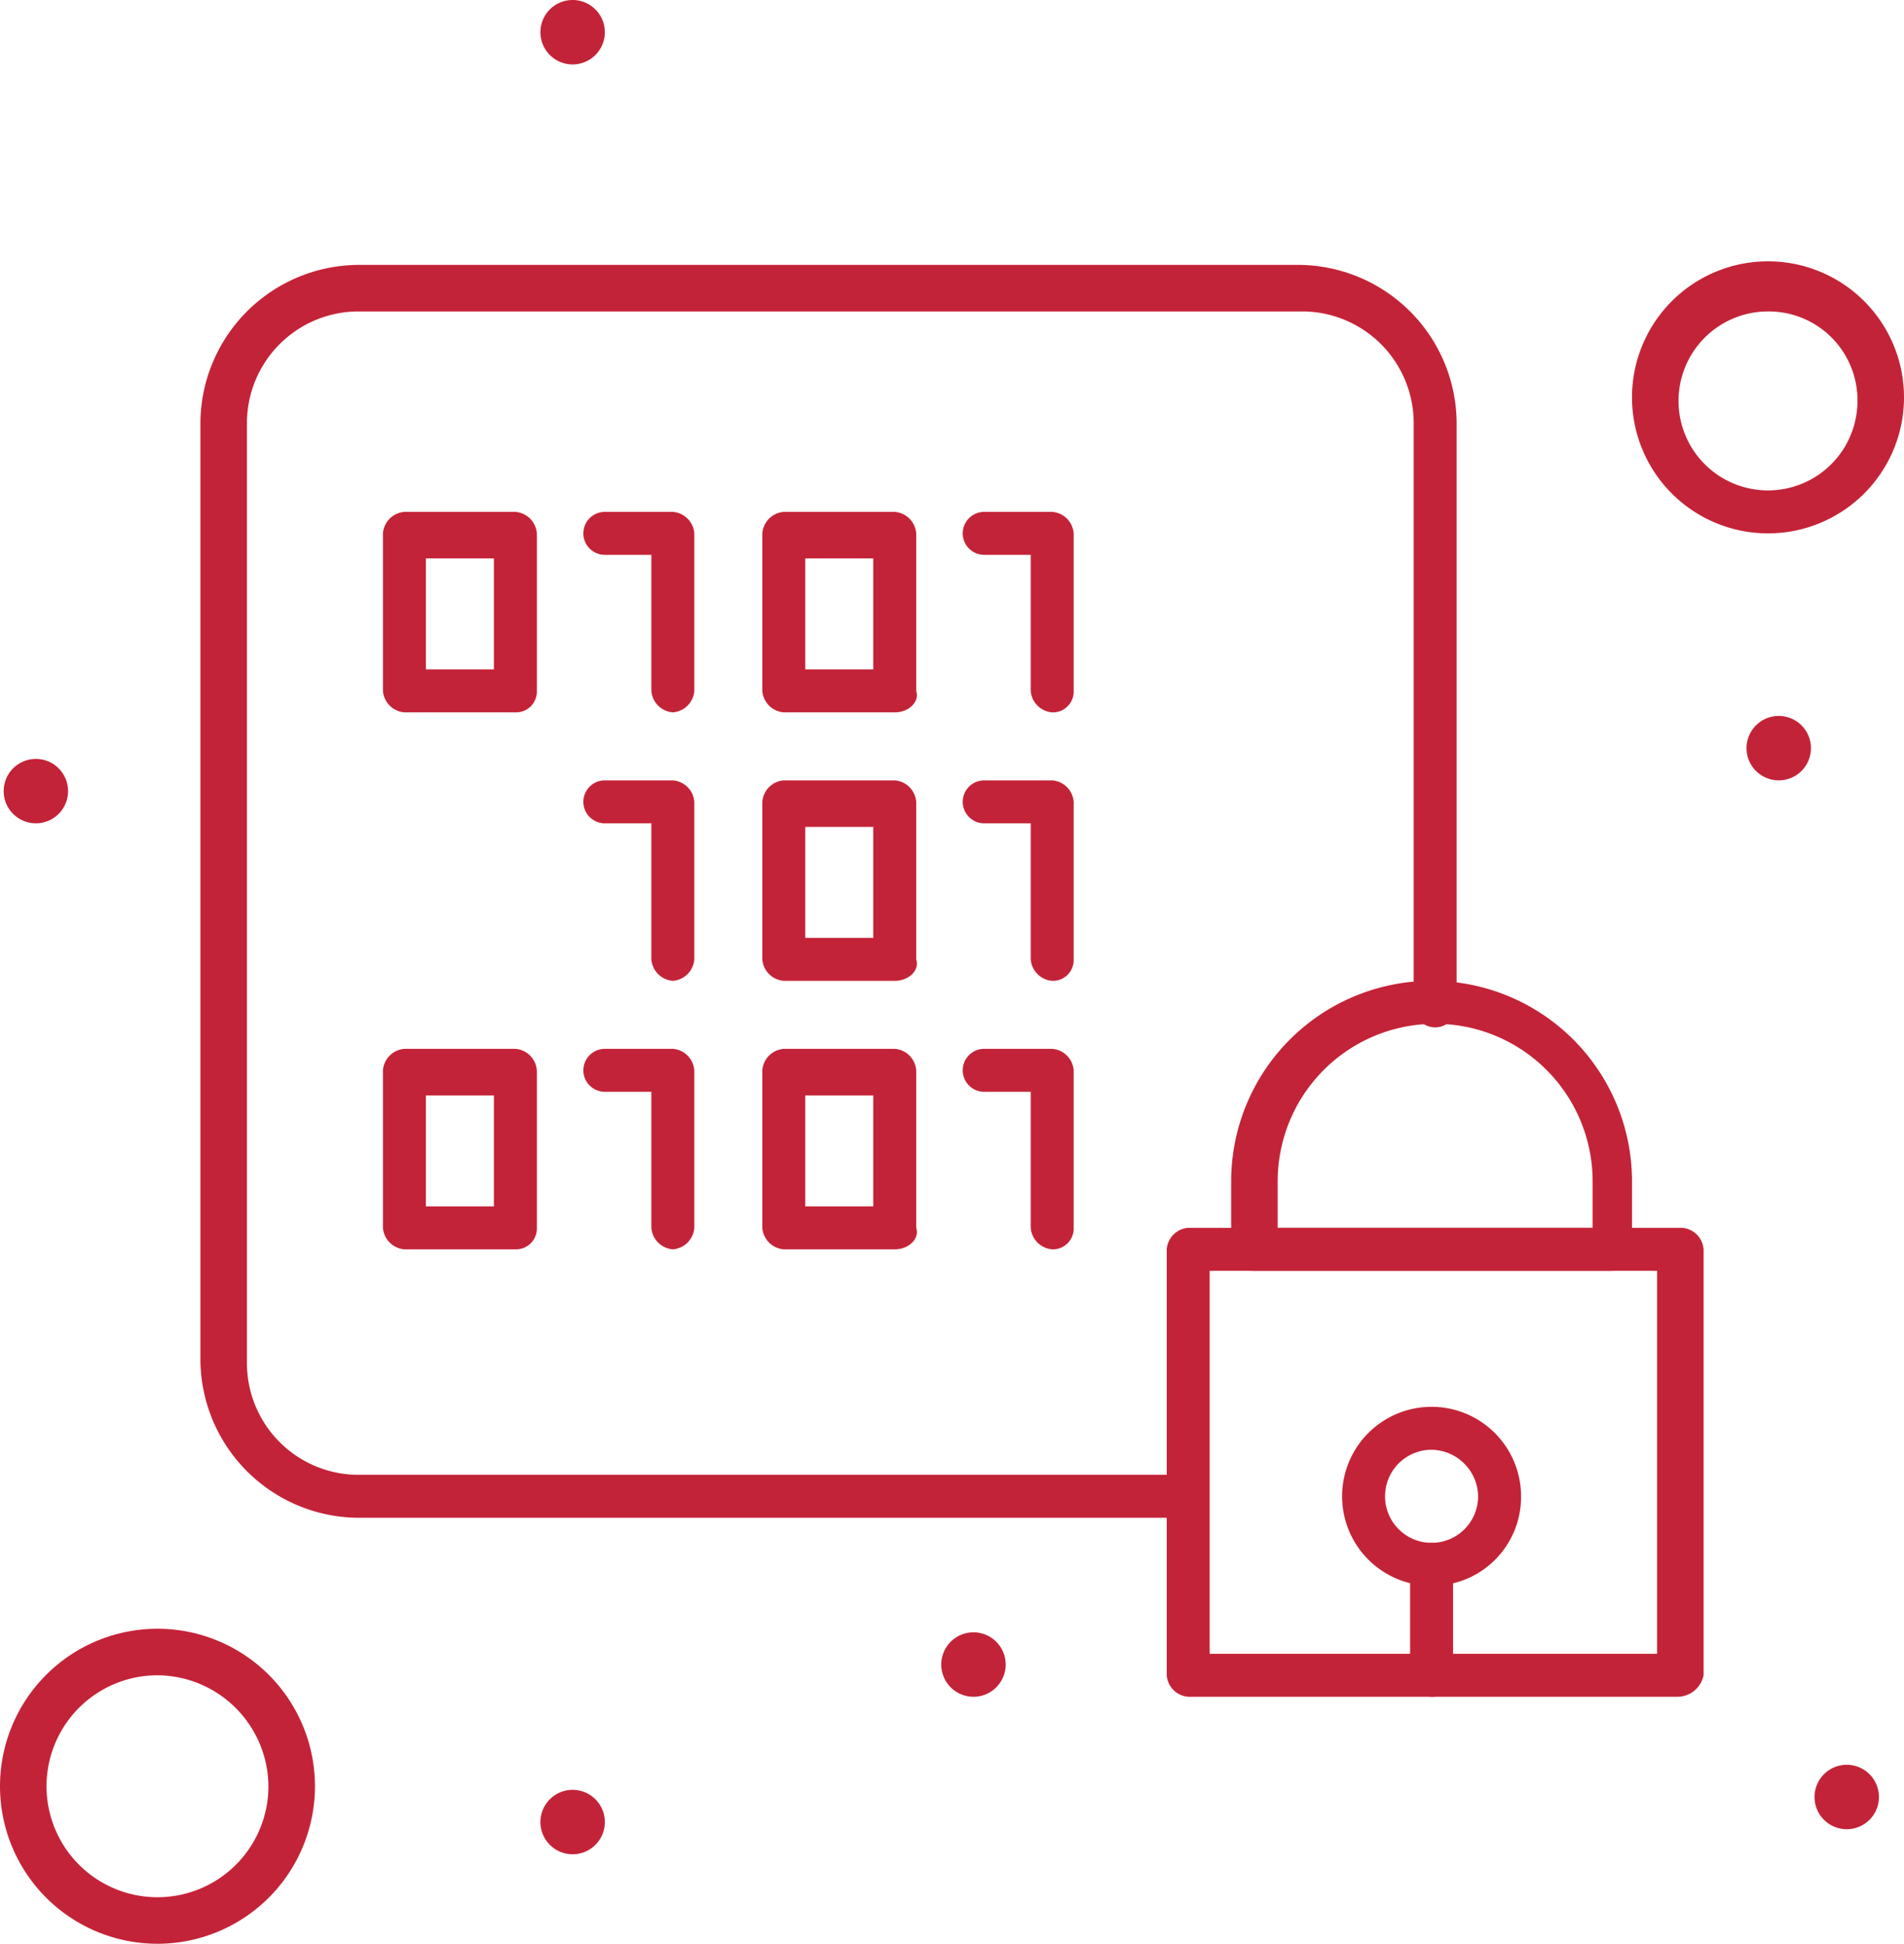 <svg xmlns="http://www.w3.org/2000/svg" viewBox="0 0 53.2 54.3"><defs><style>.cls-1{fill:#c32338;}</style></defs><title>Ресурс 2</title><g id="Слой_2" data-name="Слой 2"><g id="_1" data-name="1"><g id="_194_Database_Lock_Protection_Rack_Server" data-name="194, Database, Lock, Protection, Rack, Server"><path class="cls-1" d="M33.2,42.4H10A4.44,4.44,0,0,1,5.6,38V11.8A4.44,4.44,0,0,1,10,7.4H36.3a4.44,4.44,0,0,1,4.4,4.4V28.1a.6.6,0,1,1-1.2,0V11.8a3.12,3.12,0,0,0-3.1-3.1H10a3.12,3.12,0,0,0-3.1,3.1V38.1A3.12,3.12,0,0,0,10,41.2H33.1a.65.65,0,0,1,.6.6A.5.5,0,0,1,33.2,42.4Z"/><path class="cls-1" d="M46.9,47.4H33.2a.65.65,0,0,1-.6-.6V34.9a.65.65,0,0,1,.6-.6H47a.65.65,0,0,1,.6.6V46.8A.75.75,0,0,1,46.9,47.4ZM33.8,46.2H46.3V35.5H33.8Z"/><path class="cls-1" d="M45,35.5H35a.65.65,0,0,1-.6-.6V33a5.6,5.6,0,0,1,11.2,0v1.9C45.7,35.3,45.4,35.5,45,35.5Zm-9.3-1.2h8.8V33a4.4,4.4,0,1,0-8.8,0Z"/><path class="cls-1" d="M40,44.3a2.5,2.5,0,1,1,2.5-2.5A2.48,2.48,0,0,1,40,44.3Zm0-3.8a1.3,1.3,0,1,0,1.3,1.3A1.32,1.32,0,0,0,40,40.5Z"/><path class="cls-1" d="M40,47.4a.65.65,0,0,1-.6-.6V43.7a.6.6,0,0,1,1.2,0v3.1C40.7,47.1,40.4,47.4,40,47.4Z"/><path class="cls-1" d="M14.4,34.9H11.3a.65.65,0,0,1-.6-.6V29.9a.65.65,0,0,1,.6-.6h3.1a.65.65,0,0,1,.6.6v4.4A.58.58,0,0,1,14.4,34.9Zm-2.5-1.2h1.9V30.6H11.9Z"/><path class="cls-1" d="M18.8,34.9a.65.65,0,0,1-.6-.6V30.5H16.9a.6.6,0,0,1,0-1.2h1.9a.65.65,0,0,1,.6.6v4.4A.65.65,0,0,1,18.8,34.9Z"/><path class="cls-1" d="M25,34.9H21.9a.65.65,0,0,1-.6-.6V29.9a.65.65,0,0,1,.6-.6H25a.65.65,0,0,1,.6.6v4.4C25.7,34.6,25.4,34.9,25,34.9Zm-2.5-1.2h1.9V30.6H22.5Z"/><path class="cls-1" d="M29.4,34.9a.65.65,0,0,1-.6-.6V30.5H27.5a.6.6,0,1,1,0-1.2h1.9a.65.65,0,0,1,.6.6v4.4A.58.58,0,0,1,29.4,34.9Z"/><path class="cls-1" d="M18.8,27.4a.65.65,0,0,1-.6-.6V23H16.9a.6.6,0,0,1,0-1.2h1.9a.65.65,0,0,1,.6.6v4.4A.65.65,0,0,1,18.8,27.4Z"/><path class="cls-1" d="M25,27.4H21.9a.65.65,0,0,1-.6-.6V22.4a.65.65,0,0,1,.6-.6H25a.65.65,0,0,1,.6.6v4.4C25.7,27.1,25.4,27.4,25,27.4Zm-2.5-1.2h1.9V23.1H22.5Z"/><path class="cls-1" d="M29.4,27.4a.65.65,0,0,1-.6-.6V23H27.5a.6.6,0,1,1,0-1.2h1.9a.65.65,0,0,1,.6.6v4.4A.58.58,0,0,1,29.4,27.4Z"/><path class="cls-1" d="M14.4,19.9H11.3a.65.65,0,0,1-.6-.6V14.9a.65.65,0,0,1,.6-.6h3.1a.65.65,0,0,1,.6.6v4.4A.58.58,0,0,1,14.4,19.9Zm-2.5-1.2h1.9V15.6H11.9Z"/><path class="cls-1" d="M18.8,19.9a.65.65,0,0,1-.6-.6V15.5H16.9a.6.6,0,0,1,0-1.2h1.9a.65.65,0,0,1,.6.6v4.4A.65.65,0,0,1,18.8,19.9Z"/><path class="cls-1" d="M25,19.9H21.9a.65.65,0,0,1-.6-.6V14.9a.65.65,0,0,1,.6-.6H25a.65.65,0,0,1,.6.6v4.4C25.7,19.6,25.4,19.9,25,19.9Zm-2.5-1.2h1.9V15.6H22.5Z"/><path class="cls-1" d="M29.4,19.9a.65.65,0,0,1-.6-.6V15.5H27.5a.6.6,0,0,1,0-1.2h1.9a.65.65,0,0,1,.6.6v4.4A.58.58,0,0,1,29.4,19.9Z"/><path class="cls-1" d="M49.4,14.9a3.8,3.8,0,1,1,3.8-3.8A3.8,3.8,0,0,1,49.4,14.9Zm0-6.2a2.5,2.5,0,1,0,2.5,2.5A2.48,2.48,0,0,0,49.4,8.7Z"/><path class="cls-1" d="M4.4,54.3a4.4,4.4,0,1,1,0-8.8,4.4,4.4,0,1,1,0,8.8Zm0-7.5a3.1,3.1,0,1,0,3.1,3.1A3.12,3.12,0,0,0,4.4,46.8Z"/><path class="cls-1" d="M49.7,20a.9.9,0,1,1-.9.9A.9.9,0,0,1,49.7,20Z"/><path class="cls-1" d="M16,0a.9.9,0,1,1-.9.9A.9.9,0,0,1,16,0Z"/><circle class="cls-1" cx="1" cy="22.1" r="0.9" transform="translate(-21.1 23.05) rotate(-89.87)"/><path class="cls-1" d="M51.6,49.3a.9.9,0,1,1-.9.9A.9.9,0,0,1,51.6,49.3Z"/><path class="cls-1" d="M27.2,45.6a.9.9,0,1,1-.9.9A.9.9,0,0,1,27.2,45.6Z"/><path class="cls-1" d="M16,50a.9.9,0,1,1-.9.9A.9.9,0,0,1,16,50Z"/></g></g></g></svg>